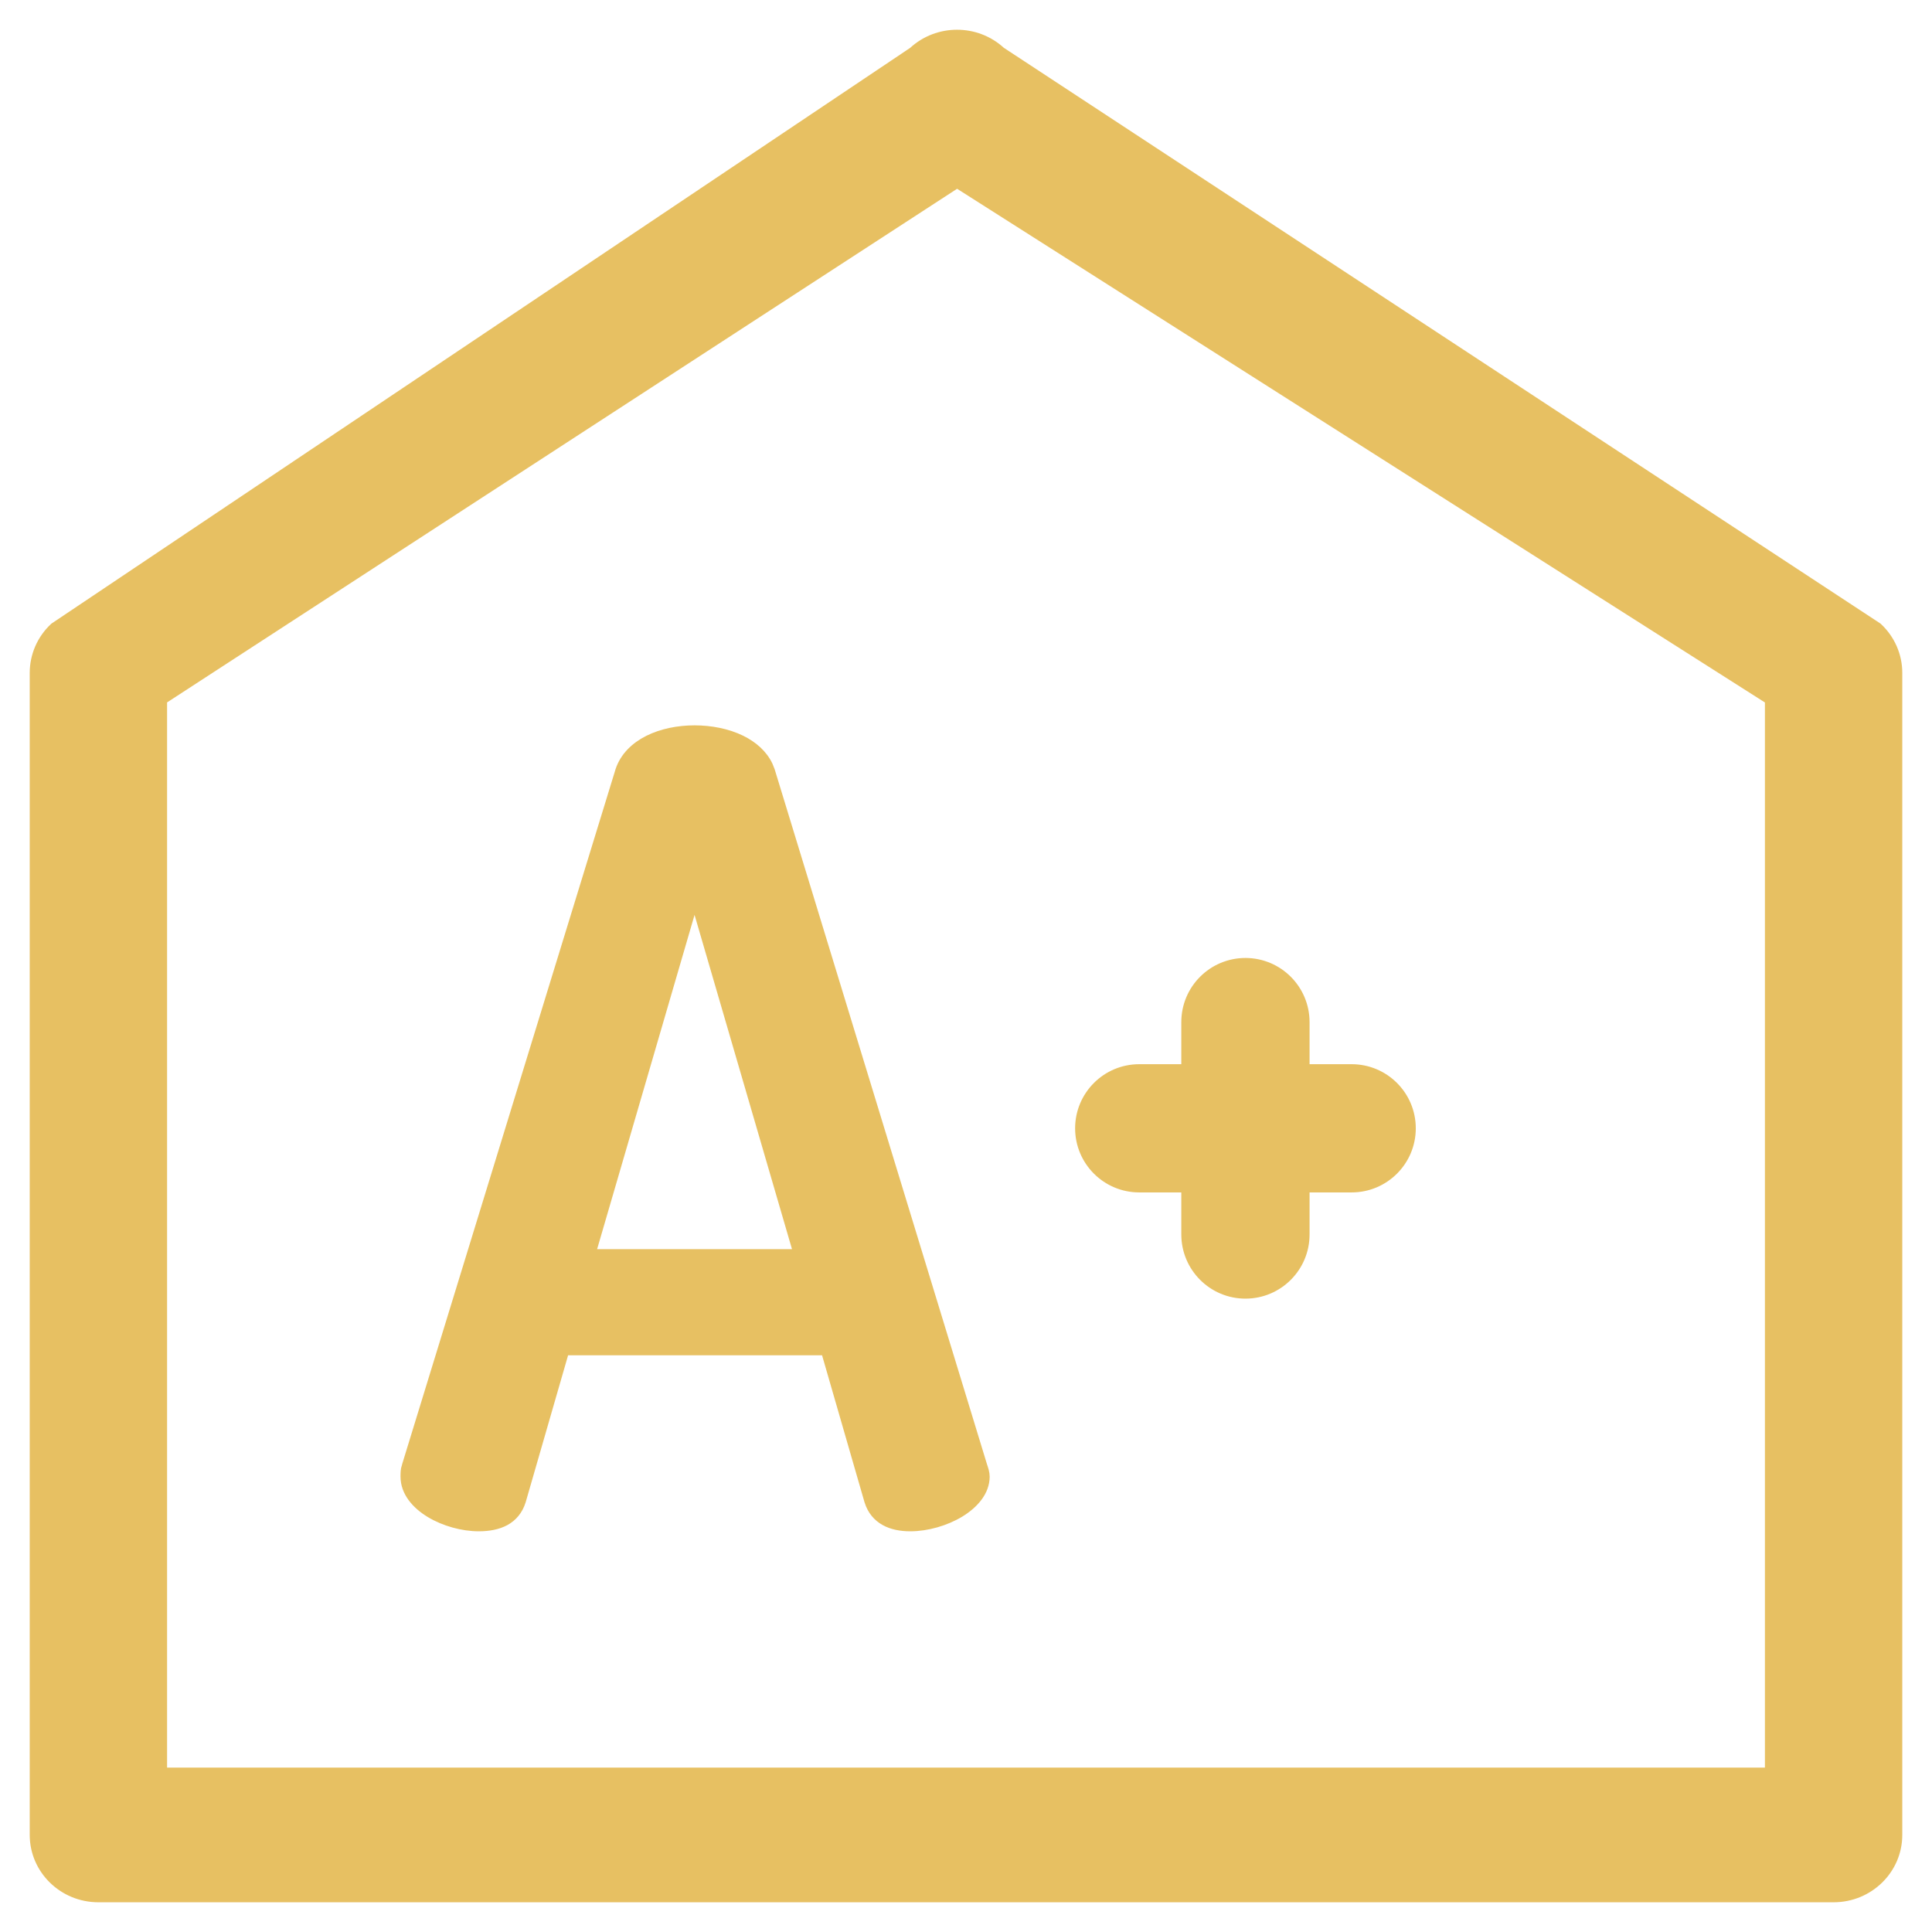 <svg xmlns="http://www.w3.org/2000/svg" width="52" height="52" viewBox="0 0 52 52" fill="none">
    <path d="M51.1 49.388C51.1 50.335 50.315 51.1 49.352 51.1L2.648 51.1C1.685 51.1 0.901 50.335 0.9 49.388L0.9 18.107C0.901 17.64 1.095 17.192 1.44 16.869L1.447 16.864L1.453 16.859L24.559 1.367C25.232 0.745 26.284 0.745 26.957 1.366L50.546 16.859L50.553 16.864L50.56 16.87C50.904 17.193 51.1 17.64 51.1 18.108L51.1 49.388ZM25.76 4.962L4.397 18.851L4.397 47.675L47.603 47.675L47.603 18.852L25.76 4.962Z" fill="#E7C062" stroke="#E7C062" stroke-width="0.2"/>
    <path d="M18.694 19.623C19.139 19.623 19.588 19.711 19.959 19.892C20.282 20.051 20.551 20.284 20.698 20.593L20.753 20.731L20.754 20.733L26.473 39.452C26.501 39.535 26.537 39.638 26.537 39.744C26.537 40.157 26.232 40.501 25.845 40.736C25.454 40.972 24.952 41.115 24.5 41.115C24.244 41.115 24.002 41.07 23.802 40.958C23.599 40.844 23.445 40.664 23.366 40.409L23.365 40.407L22.201 36.377H15.215L14.052 40.407L14.051 40.409C13.971 40.664 13.817 40.845 13.61 40.959C13.406 41.07 13.157 41.115 12.887 41.115C12.45 41.115 11.955 40.98 11.568 40.747C11.183 40.515 10.88 40.17 10.88 39.744C10.88 39.659 10.879 39.556 10.914 39.452H10.915L16.663 20.733L16.663 20.731C16.79 20.353 17.079 20.075 17.443 19.893C17.806 19.712 18.248 19.623 18.694 19.623ZM15.938 33.721H21.45L18.694 24.267L15.938 33.721Z" fill="#E7C062" stroke="#E7C062" stroke-width="0.2"/>
    <path d="M33.521 25.884C34.419 25.884 35.147 26.612 35.147 27.51V28.743H36.38C37.278 28.743 38.006 29.471 38.006 30.369C38.006 31.266 37.278 31.994 36.38 31.994H35.147V33.227C35.147 34.125 34.419 34.853 33.521 34.853C32.624 34.853 31.896 34.125 31.895 33.227V31.994H30.663C29.765 31.994 29.037 31.266 29.037 30.369C29.037 29.471 29.765 28.743 30.663 28.743H31.895V27.51C31.895 26.612 32.623 25.884 33.521 25.884Z" fill="#E7C062" stroke="#E7C062" stroke-width="0.2"/>
</svg>